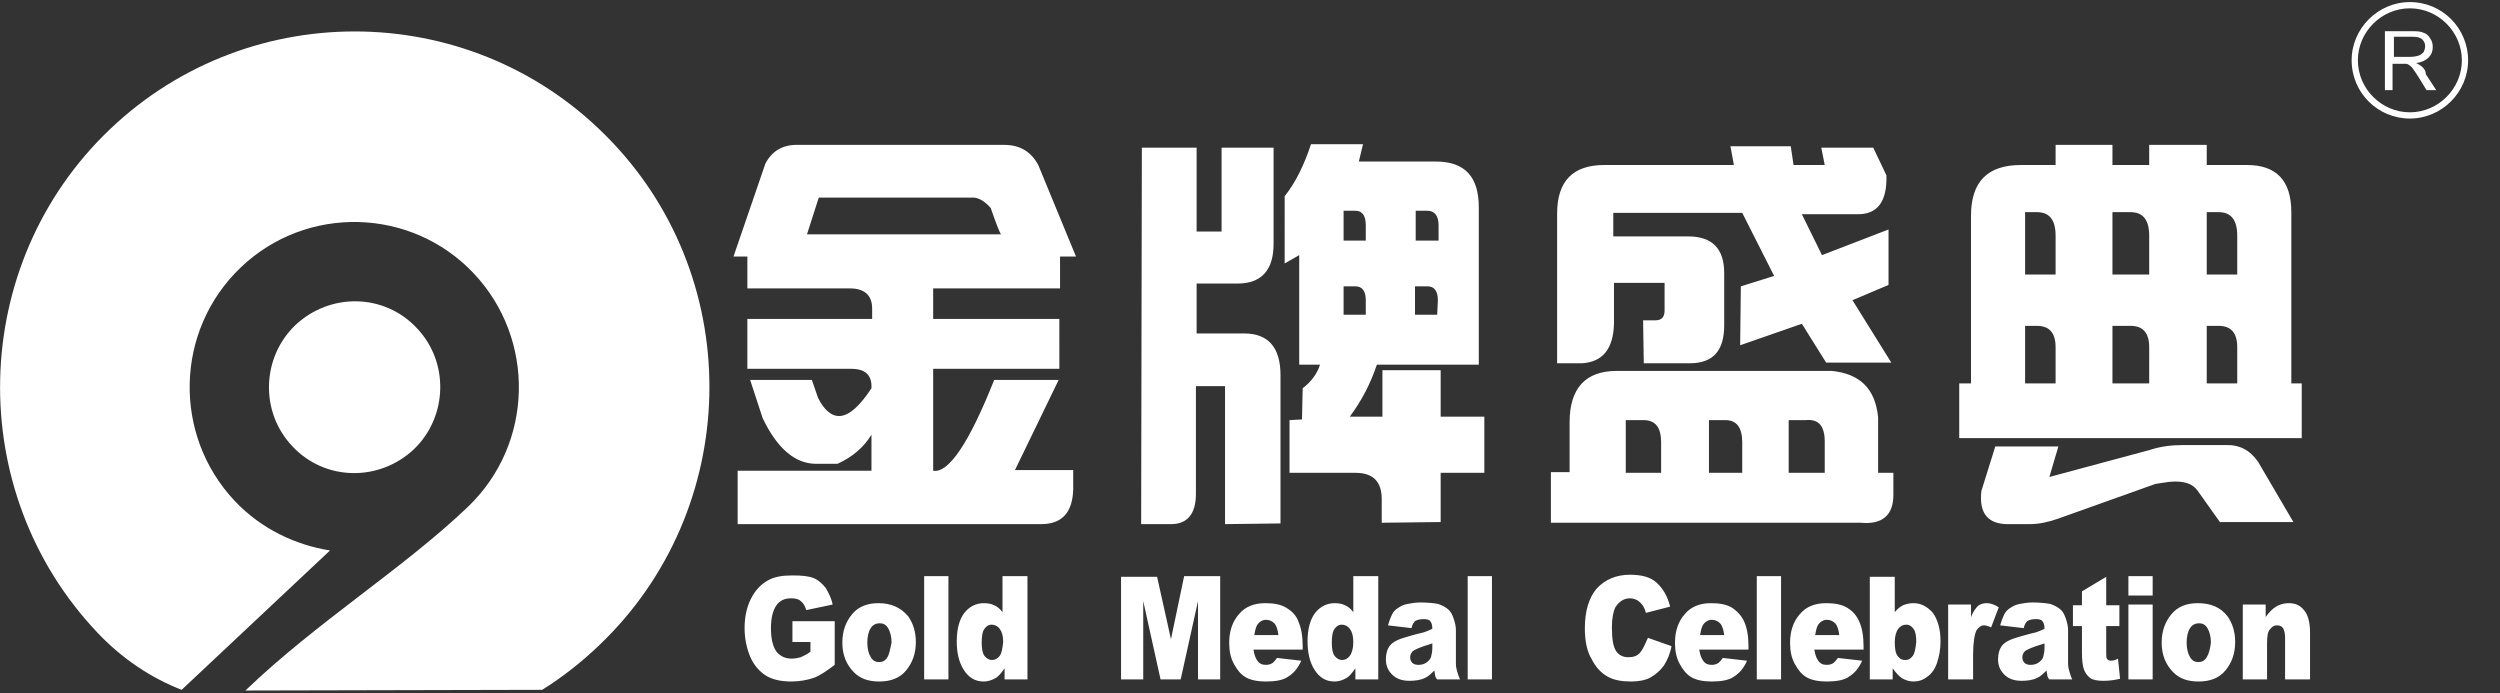 <?xml version="1.0" encoding="utf-8"?>
<!-- Generator: Adobe Illustrator 26.0.0, SVG Export Plug-In . SVG Version: 6.00 Build 0)  -->
<svg version="1.1" id="Layer_1" xmlns="http://www.w3.org/2000/svg" xmlns:xlink="http://www.w3.org/1999/xlink" x="0px" y="0px"
	 viewBox="0 0 360.6 100" style="enable-background:new 0 0 360.6 100;" xml:space="preserve">
<rect x="0" y="0" width="360.6" height="100" fill="#333333" stroke="none"/>
<style type="text/css">
	.st0{fill-rule:evenodd;clip-rule:evenodd;fill:#FFFFFF;}
	.st1{fill:#FFFFFF;}
</style>
<g>
	<g>
		<path class="st0" d="M60.1,47.3c-4.7-5-12.5-5.1-17.5-0.4c-4.9,4.7-5.1,12.6-0.4,17.5c4.7,5,12.5,5.1,17.5,0.4
			C64.6,60.1,64.8,52.2,60.1,47.3z M88.2,20.4c-19.5-20.5-52-21.2-72.4-1.7s-21.1,52.2-1.7,72.6c3.5,3.7,7.7,6.5,12.1,8.2l21.4-20.1
			c-5-0.8-9.9-3.1-13.7-7.1c-9-9.5-8.7-24.6,0.8-33.7s24.6-8.7,33.6,0.8S77,64,67.5,73.1C58.2,82,45.7,89.7,35.4,99.6l42.8-0.1
			c2.9-1.8,5.7-4,8.3-6.5C106.9,73.5,107.7,40.8,88.2,20.4z"/>
	</g>
</g>
<g>
	<g>
		<path class="st1" d="M126.7,87c-1.6,0-2.9,0.5-3.8,1.6s-1.4,2.4-1.4,4.1c0,1.8,0.6,3.2,1.7,4.3c0.9,0.9,2.1,1.3,3.6,1.3
			c1.7,0,3-0.5,3.9-1.6s1.4-2.4,1.4-4.1c0-1.5-0.4-2.7-1.1-3.7C129.9,87.6,128.5,87,126.7,87z M128,94.8c-0.3,0.5-0.7,0.7-1.2,0.7
			s-0.9-0.2-1.2-0.7c-0.3-0.5-0.5-1.2-0.5-2.1s0.2-1.7,0.5-2.1c0.3-0.5,0.8-0.7,1.3-0.7s0.9,0.2,1.2,0.7c0.3,0.5,0.5,1.2,0.5,2.1
			C128.4,93.6,128.3,94.3,128,94.8z M317,87c-1.6,0-2.9,0.5-3.8,1.6s-1.4,2.4-1.4,4.1c0,1.8,0.6,3.2,1.7,4.3
			c0.9,0.9,2.1,1.3,3.6,1.3c1.7,0,3-0.5,3.9-1.6s1.4-2.4,1.4-4.1c0-1.5-0.4-2.7-1.1-3.7C320.3,87.6,318.9,87,317,87z M318.3,94.8
			c-0.3,0.5-0.7,0.7-1.2,0.7s-0.9-0.2-1.2-0.7c-0.3-0.5-0.5-1.2-0.5-2.1s0.2-1.7,0.5-2.1c0.3-0.5,0.8-0.7,1.3-0.7s0.9,0.2,1.2,0.7
			c0.3,0.5,0.5,1.2,0.5,2.1C318.8,93.6,318.6,94.3,318.3,94.8z M133.3,98h3.5V83.1h-3.5V98z M168.9,92.2l-2-9h-5.2V98h3.2V86.7
			l2.5,11.3h2.9l2.5-11.3V98h3.2V83.1h-5.2L168.9,92.2z M144.6,88.3c-0.3-0.4-0.7-0.8-1.2-1c-0.4-0.2-0.9-0.3-1.5-0.3
			c-1.1,0-2.1,0.5-2.8,1.4s-1.1,2.3-1.1,4.1c0,1.6,0.3,3,1,4.1s1.6,1.7,2.9,1.7c0.6,0,1.2-0.2,1.7-0.5c0.4-0.2,0.8-0.7,1.3-1.4V98
			h3.3V83.1h-3.6L144.6,88.3L144.6,88.3z M144.2,94.6c-0.3,0.4-0.7,0.6-1.1,0.6c-0.4,0-0.8-0.2-1.1-0.6s-0.4-1.1-0.4-1.9
			c0-0.9,0.1-1.6,0.4-2c0.3-0.4,0.6-0.6,1-0.6c0.5,0,0.9,0.2,1.2,0.6s0.5,1,0.5,1.9C144.6,93.5,144.5,94.2,144.2,94.6z M249.9,87.7
			c-0.8-0.5-1.8-0.7-3.1-0.7c-1.6,0-2.9,0.5-3.8,1.6c-0.9,1-1.4,2.4-1.4,4.1c0,1.2,0.2,2.2,0.7,3.1s1,1.5,1.7,1.9s1.7,0.6,2.9,0.6
			c1.4,0,2.5-0.2,3.2-0.7c0.8-0.5,1.4-1.2,1.9-2.3l-3.5-0.4c-0.2,0.3-0.4,0.5-0.6,0.7c-0.3,0.2-0.6,0.3-1,0.3c-0.6,0-1-0.2-1.3-0.7
			c-0.2-0.3-0.4-0.8-0.5-1.5h7.1v-0.5c0-1.4-0.2-2.6-0.6-3.5C251.2,88.8,250.6,88.2,249.9,87.7z M245.2,91.7
			c0.1-0.6,0.2-1.1,0.4-1.5c0.3-0.5,0.8-0.8,1.3-0.8s0.9,0.2,1.2,0.5s0.5,0.9,0.6,1.7h-3.5V91.7z M114.3,92.6h2.6V94
			c-0.5,0.4-1,0.6-1.4,0.8c-0.4,0.1-0.8,0.2-1.3,0.2c-0.9,0-1.6-0.3-2.2-1c-0.5-0.7-0.8-1.8-0.8-3.4c0-1.5,0.3-2.6,0.8-3.3
			c0.5-0.7,1.2-1,2.1-1c0.6,0,1.1,0.1,1.4,0.4c0.4,0.3,0.6,0.7,0.8,1.3l3.8-0.8c-0.2-1-0.6-1.7-1-2.4c-0.5-0.6-1-1.1-1.7-1.4
			s-1.7-0.4-3.1-0.4c-1.5,0-2.6,0.2-3.5,0.7c-1.1,0.6-1.9,1.5-2.5,2.7s-0.9,2.6-0.9,4.2c0,1.5,0.3,2.9,0.8,4.1s1.3,2.1,2.2,2.7
			c0.9,0.6,2.2,0.9,3.7,0.9c1.2,0,2.3-0.2,3.2-0.5c0.9-0.3,1.9-1,3.1-1.9v-6.3h-6.1V92.6z M253.4,98h3.5V83.1h-3.5V98z M307,85.9
			h3.5v-2.8H307V85.9z M236.6,94.1c-0.4,0.5-1,0.7-1.7,0.7c-0.8,0-1.4-0.3-1.8-0.9c-0.4-0.6-0.6-1.7-0.6-3.4c0-1.3,0.2-2.3,0.5-2.9
			c0.5-0.8,1.2-1.3,2.1-1.3c0.4,0,0.7,0.1,1.1,0.3c0.3,0.2,0.6,0.5,0.8,0.8c0.1,0.2,0.3,0.5,0.4,1l3.5-0.9c-0.4-1.6-1.1-2.7-2-3.5
			s-2.2-1.1-3.8-1.1c-2,0-3.6,0.7-4.8,2c-1.1,1.3-1.7,3.2-1.7,5.7c0,1.8,0.3,3.4,1,4.5c0.6,1.2,1.4,2,2.3,2.5c0.9,0.5,2,0.7,3.4,0.7
			c1.1,0,2.1-0.2,2.8-0.6s1.4-1,1.9-1.7c0.5-0.8,0.9-1.7,1.1-2.8l-3.4-1.2C237.3,92.9,237,93.6,236.6,94.1z M330.1,87
			c-0.7,0-1.3,0.2-1.8,0.5s-1,0.8-1.5,1.5v-1.8h-3.3V98h3.5v-5.2c0-1,0.1-1.7,0.4-2c0.3-0.4,0.6-0.6,1-0.6s0.7,0.1,0.9,0.4
			c0.2,0.3,0.3,0.8,0.3,1.4v6h3.6v-6.8c0-1.4-0.3-2.5-0.8-3.1C331.8,87.3,331.1,87,330.1,87z M211.7,98h3.5V83.1h-3.5V98z
			 M304.5,95.3c-0.3,0-0.5-0.1-0.6-0.3c-0.1-0.1-0.1-0.5-0.1-0.9v-3.8h1.9v-3h-1.9v-4.1l-3.5,2.1v2H299v3h1.3V94
			c0,1.2,0.1,2.1,0.3,2.6c0.2,0.5,0.5,0.9,0.9,1.2c0.4,0.3,1.1,0.4,1.9,0.4s1.6-0.1,2.4-0.3l-0.3-2.9
			C305.2,95.2,304.8,95.3,304.5,95.3z M298.3,95.7v-4.8c0-0.5-0.1-1-0.3-1.6c-0.2-0.6-0.4-1-0.7-1.3c-0.4-0.4-1-0.7-1.6-0.9
			c-0.6-0.1-1.5-0.2-2.5-0.2c-0.7,0-1.3,0.1-1.8,0.2c-0.6,0.1-1,0.3-1.3,0.5c-0.5,0.3-0.8,0.6-1,1s-0.4,0.9-0.6,1.6l3.4,0.4
			c0.1-0.5,0.3-0.8,0.5-1c0.3-0.2,0.7-0.3,1.3-0.3c0.4,0,0.8,0.1,0.9,0.3c0.2,0.2,0.3,0.6,0.3,1.1c-0.4,0.2-0.9,0.4-1.2,0.5
			c-0.4,0.1-1.3,0.3-2.6,0.7c-1.1,0.3-1.9,0.7-2.3,1.2s-0.6,1.2-0.6,2c0,0.9,0.3,1.6,0.9,2.2s1.4,0.9,2.5,0.9c0.8,0,1.6-0.1,2.2-0.4
			c0.5-0.2,0.9-0.6,1.4-1.1c0,0.3,0.1,0.5,0.1,0.7c0,0.1,0.1,0.4,0.3,0.6h3.3c-0.2-0.4-0.3-0.8-0.4-1.1
			C298.4,96.6,298.3,96.2,298.3,95.7z M294.9,93.5c0,0.5-0.1,0.9-0.2,1.3c-0.1,0.3-0.4,0.6-0.7,0.8c-0.3,0.2-0.7,0.3-1.1,0.3
			s-0.7-0.1-0.9-0.3c-0.2-0.2-0.3-0.5-0.3-0.8s0.1-0.5,0.3-0.8c0.2-0.2,0.6-0.4,1.4-0.7c0.5-0.2,1-0.3,1.5-0.5L294.9,93.5
			L294.9,93.5z M195.2,88.3c-0.3-0.4-0.7-0.8-1.2-1c-0.4-0.2-0.9-0.3-1.5-0.3c-1.1,0-2.1,0.5-2.8,1.4s-1.1,2.3-1.1,4.1
			c0,1.6,0.3,3,1,4.1s1.6,1.7,2.9,1.7c0.6,0,1.2-0.2,1.7-0.5c0.4-0.2,0.8-0.7,1.3-1.4V98h3.3V83.1h-3.6L195.2,88.3L195.2,88.3z
			 M194.7,94.6c-0.3,0.4-0.7,0.6-1.1,0.6c-0.4,0-0.8-0.2-1.1-0.6s-0.4-1.1-0.4-1.9c0-0.9,0.1-1.6,0.4-2c0.3-0.4,0.6-0.6,1-0.6
			c0.5,0,0.9,0.2,1.2,0.6s0.5,1,0.5,1.9C195.2,93.5,195,94.2,194.7,94.6z M286.6,87c-0.5,0-0.9,0.1-1.3,0.4c-0.3,0.3-0.7,0.8-1,1.6
			v-1.8H281V98h3.6v-3.6c0-1.7,0.2-2.9,0.5-3.5c0.3-0.4,0.6-0.7,1.1-0.7c0.2,0,0.6,0.1,1,0.3l1.1-2.9C287.7,87.2,287.1,87,286.6,87z
			 M276,87c-0.5,0-1,0.1-1.5,0.3c-0.4,0.2-0.8,0.5-1.2,1v-5.1h-3.6V98h3.3v-1.6c0.5,0.7,0.9,1.1,1.3,1.4c0.5,0.3,1.1,0.5,1.7,0.5
			c0.7,0,1.4-0.2,2-0.7c0.6-0.4,1.1-1.1,1.4-2s0.5-1.9,0.5-3.1c0-1.8-0.4-3.1-1.1-4.1C278,87.5,277.1,87,276,87z M275.9,94.6
			c-0.3,0.4-0.6,0.6-1.1,0.6s-0.8-0.2-1.1-0.6c-0.3-0.4-0.4-1.1-0.4-2c0-0.8,0.2-1.5,0.5-1.9s0.7-0.6,1.2-0.6c0.4,0,0.7,0.2,1,0.6
			s0.4,1,0.4,1.9C276.3,93.5,276.2,94.2,275.9,94.6z M210,95.7v-4.8c0-0.5-0.1-1-0.3-1.6s-0.4-1-0.7-1.3c-0.4-0.4-1-0.7-1.6-0.9
			c-0.6-0.1-1.5-0.2-2.5-0.2c-0.7,0-1.3,0.1-1.8,0.2c-0.6,0.1-1,0.3-1.3,0.5c-0.5,0.3-0.8,0.6-1,1s-0.4,0.9-0.6,1.6l3.4,0.4
			c0.1-0.5,0.3-0.8,0.5-1c0.3-0.2,0.7-0.3,1.3-0.3c0.4,0,0.8,0.1,0.9,0.3c0.2,0.2,0.3,0.6,0.3,1.1c-0.4,0.2-0.9,0.4-1.2,0.5
			c-0.4,0.1-1.3,0.3-2.6,0.7c-1.1,0.3-1.9,0.7-2.3,1.2c-0.4,0.5-0.6,1.2-0.6,2c0,0.9,0.3,1.6,0.9,2.2c0.6,0.6,1.4,0.9,2.5,0.9
			c0.8,0,1.6-0.1,2.2-0.4c0.5-0.2,0.9-0.6,1.4-1.1c0,0.3,0.1,0.5,0.1,0.7c0,0.1,0.1,0.4,0.3,0.6h3.3c-0.2-0.4-0.3-0.8-0.4-1.1
			C210.1,96.6,210,96.2,210,95.7z M206.6,93.5c0,0.5-0.1,0.9-0.2,1.3c-0.1,0.3-0.4,0.6-0.7,0.8c-0.3,0.2-0.7,0.3-1.1,0.3
			c-0.4,0-0.7-0.1-0.9-0.3c-0.2-0.2-0.3-0.5-0.3-0.8s0.1-0.5,0.3-0.8c0.2-0.2,0.6-0.4,1.4-0.7c0.5-0.2,1-0.3,1.5-0.5V93.5z
			 M185.6,87.7c-0.8-0.5-1.8-0.7-3.1-0.7c-1.6,0-2.9,0.5-3.8,1.6c-0.9,1-1.4,2.4-1.4,4.1c0,1.2,0.2,2.2,0.7,3.1s1,1.5,1.7,1.9
			s1.7,0.6,2.9,0.6c1.4,0,2.5-0.2,3.2-0.7c0.8-0.5,1.4-1.2,1.9-2.3l-3.5-0.4c-0.2,0.3-0.4,0.5-0.6,0.7c-0.3,0.2-0.6,0.3-1,0.3
			c-0.6,0-1-0.2-1.3-0.7c-0.2-0.3-0.4-0.8-0.5-1.5h7.1v-0.5c0-1.4-0.2-2.6-0.6-3.5C187,88.8,186.4,88.2,185.6,87.7z M180.9,91.7
			c0.1-0.6,0.2-1.1,0.4-1.5c0.3-0.5,0.8-0.8,1.3-0.8s0.9,0.2,1.2,0.5s0.5,0.9,0.6,1.7h-3.5V91.7z M266.5,87.7
			c-0.8-0.5-1.8-0.7-3.1-0.7c-1.6,0-2.9,0.5-3.8,1.6c-0.9,1-1.4,2.4-1.4,4.1c0,1.2,0.2,2.2,0.7,3.1s1,1.5,1.7,1.9s1.7,0.6,2.9,0.6
			c1.4,0,2.5-0.2,3.2-0.7c0.8-0.5,1.4-1.2,1.9-2.3l-3.5-0.4c-0.2,0.3-0.4,0.5-0.6,0.7c-0.3,0.2-0.6,0.3-1,0.3c-0.6,0-1-0.2-1.3-0.7
			c-0.2-0.3-0.4-0.8-0.5-1.5h7.1v-0.5c0-1.4-0.2-2.6-0.6-3.5C267.8,88.8,267.3,88.2,266.5,87.7z M261.8,91.7
			c0.1-0.6,0.2-1.1,0.4-1.5c0.3-0.5,0.8-0.8,1.3-0.8s0.9,0.2,1.2,0.5c0.3,0.3,0.5,0.9,0.6,1.7h-3.5V91.7z M307,98h3.5V87.2H307V98z
			 M207.8,75.3v-7.1h6.3v-8.1h-6.3v-6.7h-8.4v6.7h-4.7c1.7-2.3,3-4.8,3.9-7.5h14.7V29.9c0-4.4-2-6.6-6.2-6.6H196l0.6-2.5h-7.5
			c-1,3-2.2,5.5-3.8,7.5V38l2.1-1.2v8.7V49v3.6h3c-0.4,1.3-1.3,2.5-2.5,3.4l-0.1,4.5l-1.8,0.1v7.6h4.3h5.2c2.6,0,3.8,1.3,3.8,3.8
			v3.4L207.8,75.3L207.8,75.3z M204.2,30.4h1.7c1,0,1.6,0.7,1.6,2.1v2.2h-3.3V30.4z M204.2,41.3h1.7c1,0,1.5,0.7,1.5,2l-0.1,2.1
			h-3.2v-4.1H204.2z M193.8,30.4h1.7c1,0,1.5,0.7,1.5,2.1v2.2h-3.2V30.4z M193.8,41.3h1.7c1,0,1.5,0.7,1.5,2v2.1h-3.2V41.3z
			 M332.1,55.3h-1.6V30.6c0-4.6-2.2-6.8-6.4-6.8h-5.8v-2.9H310v2.9h-5.3v-2.9h-8.2v2.9h-5c-4.8,0-7.2,2.4-7.2,7.3v24.2h-1.7v7.9H332
			v-7.9H332.1z M296.5,55.3h-4.4V47h1.7c1.8,0,2.7,1,2.7,3.1L296.5,55.3L296.5,55.3z M296.5,39.6h-4.4v-9h1.7c1.8,0,2.7,1.1,2.7,3.4
			L296.5,39.6L296.5,39.6z M310,55.3h-5.3V47h2.6c1.8,0,2.7,1,2.7,3.1L310,55.3L310,55.3z M310,39.6h-5.3v-9h2.6
			c1.8,0,2.7,1.1,2.7,3.4L310,39.6L310,39.6z M322.7,55.3h-4.4V47h1.7c1.8,0,2.7,1,2.7,3.1L322.7,55.3L322.7,55.3z M322.7,39.6h-4.4
			v-9h1.7c1.8,0,2.7,1.1,2.7,3.4L322.7,39.6L322.7,39.6z M317,70.8l3.2,4.5h10.6l-5.1-8.7c-1.2-1.7-2.7-2.5-4.8-2.4h-6.2
			c-1.5,0-3.1,0.2-4.6,0.7l-14.5,3.9l1.3-4.4h-9.1l-2,6.4c-0.4,3.3,1,4.9,4.1,4.8h2.9c1.3,0,2.7-0.3,4.1-0.8l14-5l2-0.3
			C315.1,69.3,316.3,69.8,317,70.8z M152.9,41.6V37h2.3l-5.4-13.1c-1-2-2.7-3-4.9-3h-29.6c-2.3-0.1-3.9,0.8-4.9,2.7L105.8,37h2v4.6
			h14.8c2.1,0,3.2,1,3.2,2.9V46h-18v7.2h15c2,0,3,0.9,2.9,2.8c-1.7,2.6-3.2,3.9-4.5,4c-1.2,0.1-2.3-0.8-3.2-2.6l-0.9-2.6h-8.9
			l1.8,5.5c2.1,4.4,4.7,6.6,7.7,6.6h3.1c2.2-1,3.8-2.4,4.9-4.2v5.2h-19.3v7.7h43.8c3,0,4.5-1.7,4.6-5v-2.8h-8.4l6.3-13h-9.3
			c-3.6,9.1-6.6,13.5-8.8,13.1V53.2h18.2V46h-18.2v-4.4H152.9z M116.4,33.8l1.7-5.3h22.4c0.9,0.1,1.7,0.7,2.4,1.5
			c0.8,2.3,1.3,3.6,1.5,3.8H116.4z M232.8,46.7v-5.9h7.3v4c0,0.9-0.4,1.4-1.3,1.4H237l0.1,6.2h6.6c3.4,0,5-1.8,5-5.5v-7.5
			c0-3.5-1.7-5.3-5.2-5.3h-10.8v-3.4h18.6l4.6,9.1l-4.8,1.5l-0.1,8.5l8.9-3.1l3.5,5.6h9.4l-5.6-9l5.2-2.2v-8l-9.6,3.7l-2.9-5.9h8.1
			c2.8,0,4.2-1.8,4.1-5.6l-1.9-4h-7.5l0.5,2.5h-4.5l-0.4-2.7h-8.7l0.5,2.7h-18.7c-4.5,0-6.8,2.3-6.8,7v21.6h3.6
			C231.2,52.2,232.7,50.3,232.8,46.7z M184.7,75.5V54.1c0-4-1.8-6-5.2-6h-6.9v-7.2h5.9c3.5,0,5.2-2,5.2-5.7V21.3h-7.5v12.1h-3.6
			V21.3h-7.9l-0.1,54.3h4.3c2.4,0,3.6-1.5,3.6-4.4V55.7h4.2v19.9L184.7,75.5L184.7,75.5z M273.1,71.4v-3.2h-2.2v-8
			c-0.4-4.1-2.6-6.3-6.7-6.7h-31c-4.5,0-6.8,2.5-6.8,7.4v7.2h-2.7v7.3h44.7C271.5,75.7,273.1,74.3,273.1,71.4z M239.6,68.2h-5.1
			v-7.6h2.6c1.7,0,2.5,1.1,2.5,3.2V68.2z M251.3,68.2h-4.8v-7.6h2.4c1.6,0,2.4,1.1,2.4,3.2L251.3,68.2L251.3,68.2z M263.3,68.2H258
			v-7.6h2.4c1.9-0.2,2.8,0.8,2.8,3.1v4.5H263.3z M347.6,0.3c-4.6,0-8.4,3.8-8.4,8.4c0,4.7,3.8,8.4,8.4,8.4s8.4-3.8,8.4-8.4
			S352.3,0.3,347.6,0.3z M347.6,16.2c-4.1,0-7.5-3.4-7.5-7.5s3.4-7.5,7.5-7.5s7.5,3.4,7.5,7.5S351.7,16.2,347.6,16.2z M349.2,9.5
			c-0.2-0.1-0.4-0.3-0.7-0.4c0.8-0.1,1.4-0.4,1.8-0.8s0.6-0.9,0.6-1.5c0-0.5-0.1-0.9-0.4-1.3c-0.2-0.4-0.6-0.7-1-0.8
			c-0.4-0.2-1-0.2-1.7-0.2H344V13h1.1V9.2h1.3c0.3,0,0.5,0,0.6,0c0.2,0,0.4,0.1,0.5,0.2c0.2,0.1,0.4,0.3,0.6,0.6s0.5,0.7,0.8,1.2
			L350,13h1.4l-1.5-2.3C349.9,10.2,349.6,9.8,349.2,9.5z M347.7,8.2h-2.4V5.3h2.7c0.6,0,1.1,0.1,1.4,0.4s0.4,0.6,0.4,1
			c0,0.3-0.1,0.5-0.2,0.8c-0.2,0.2-0.4,0.4-0.7,0.5C348.6,8.1,348.2,8.2,347.7,8.2z"/>
	</g>
</g>
</svg>
